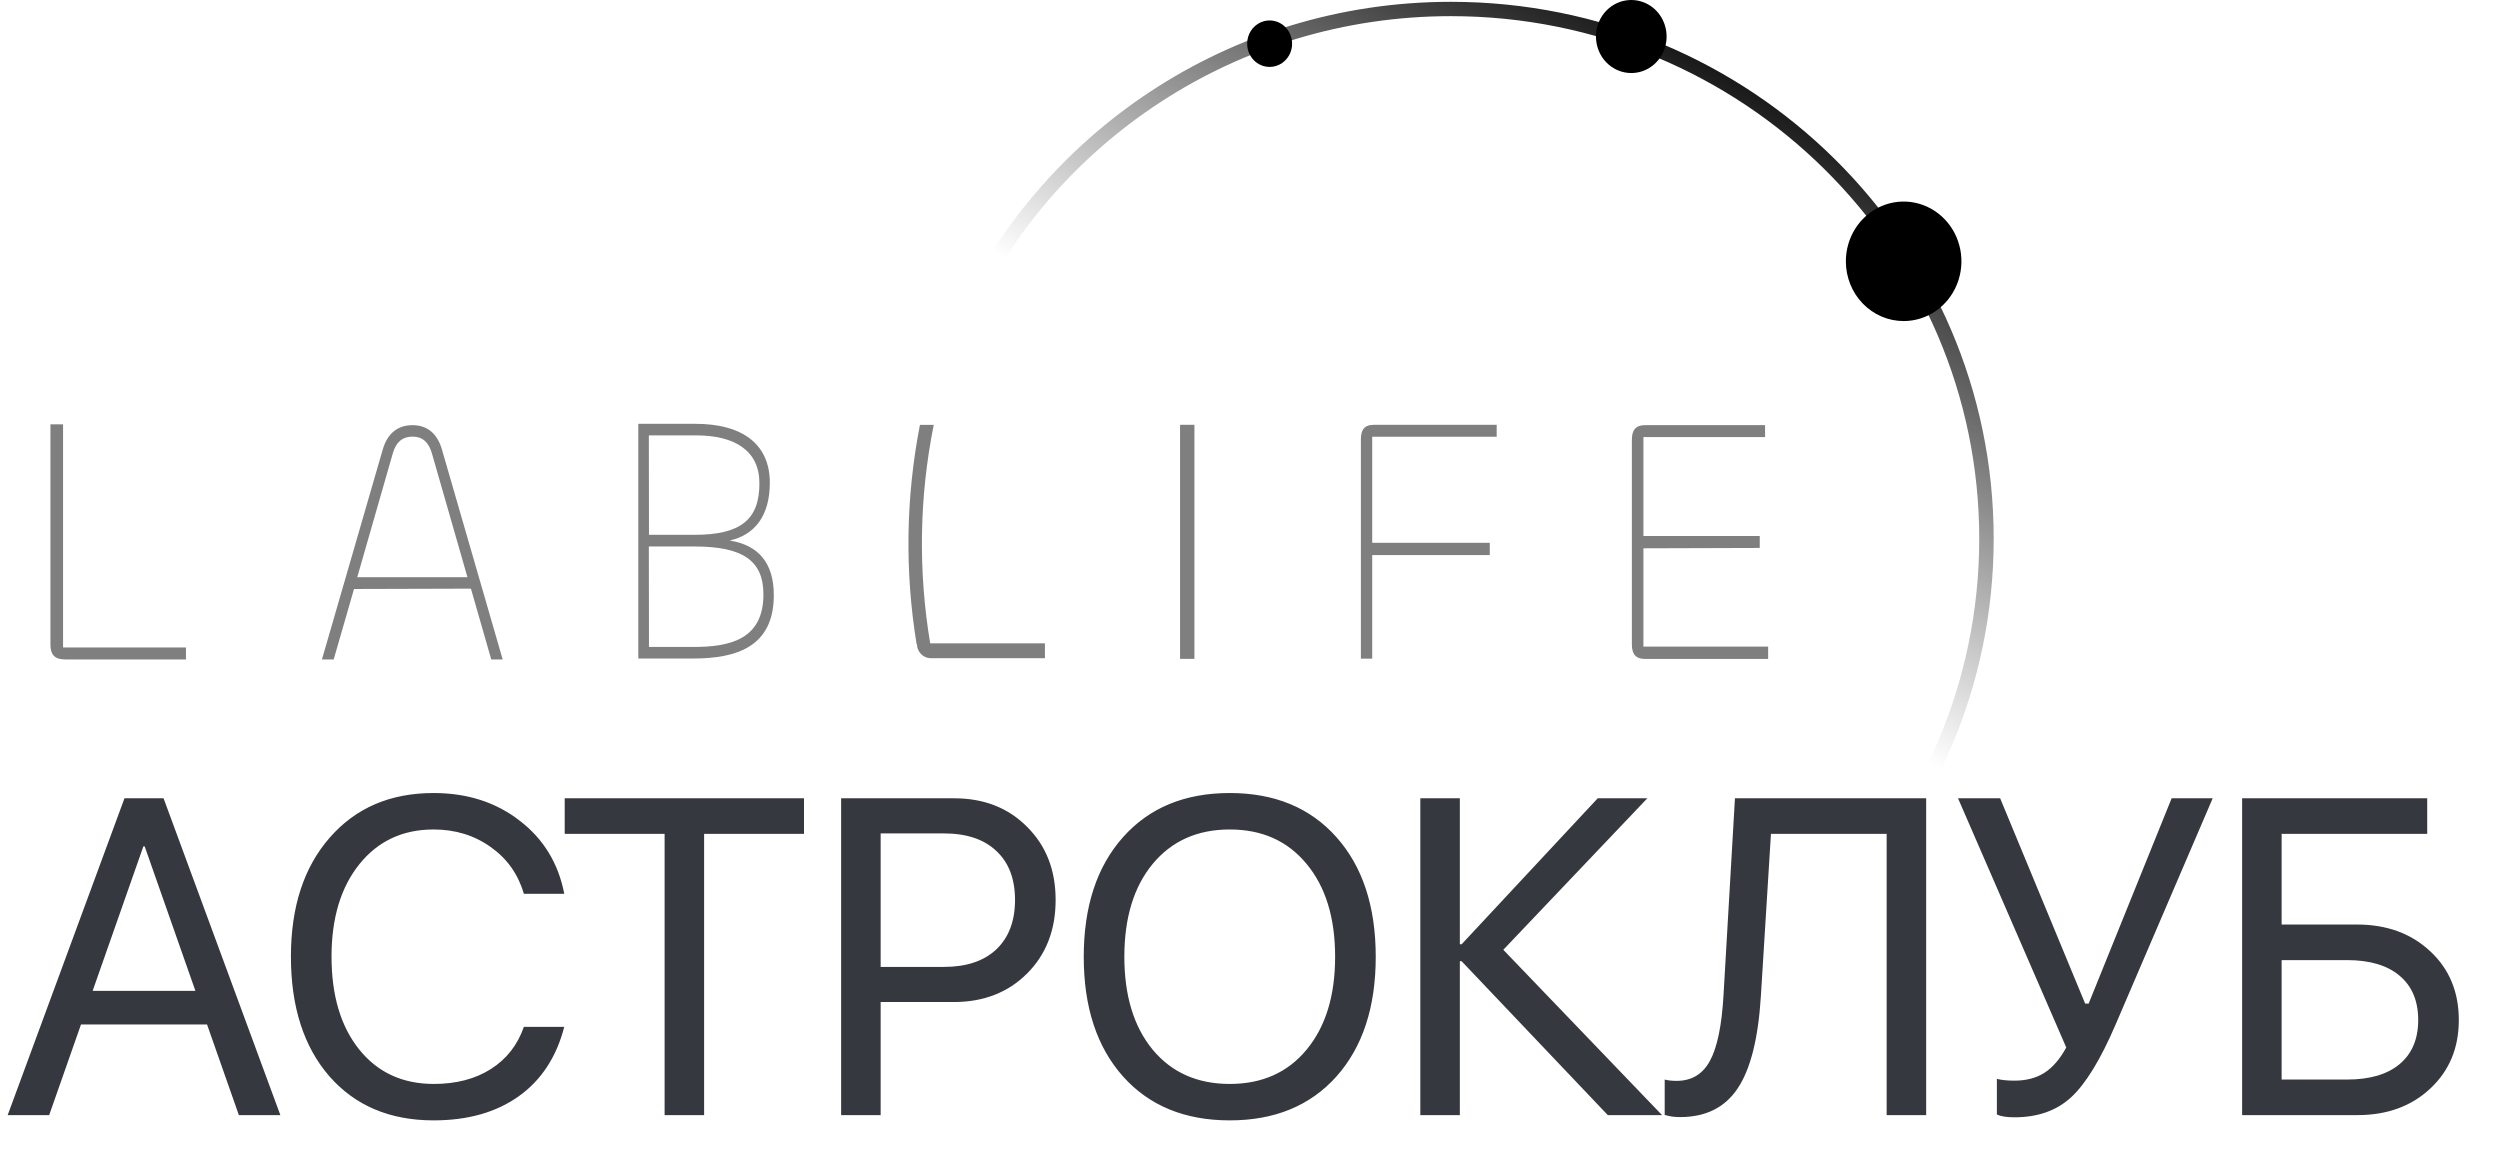 <?xml version="1.0" encoding="UTF-8"?> <svg xmlns="http://www.w3.org/2000/svg" width="139" height="65" viewBox="0 0 139 65" fill="none"><g clip-path="url(#clip0_2_367)"><path d="M3.506 35.998H10.34V36.665H3.621C2.996 36.665 2.804 36.352 2.804 35.838V23.593H3.506V35.998Z" fill="black" fill-opacity="0.5"></path><path d="M21.276 25.009C21.54 24.082 22.123 23.639 22.936 23.639C23.73 23.639 24.313 24.082 24.577 25.009L27.949 36.665H27.313L26.184 32.729L19.683 32.748L18.553 36.665H17.9L21.276 25.009ZM19.863 32.092H25.99L24.013 25.202C23.831 24.588 23.501 24.277 22.936 24.277C22.371 24.277 22.018 24.584 21.841 25.202L19.863 32.092Z" fill="black" fill-opacity="0.5"></path><path d="M35.49 36.614V23.565H38.68C41.232 23.565 42.802 24.663 42.802 26.838C42.802 28.681 41.967 29.739 40.572 30.053C42.16 30.307 43.024 31.288 43.024 33.091C43.026 35.989 40.908 36.614 38.532 36.614H35.49ZM36.083 29.736H38.616C41.182 29.736 42.224 28.891 42.224 26.874C42.224 25.071 40.876 24.207 38.697 24.207H36.076L36.083 29.736ZM36.083 35.971H38.55C40.539 35.971 42.447 35.58 42.447 33.051C42.447 31.151 41.276 30.385 38.615 30.385H36.076L36.083 35.971Z" fill="black" fill-opacity="0.5"></path><path d="M58.098 35.769H51.719C51.044 31.744 51.111 27.622 51.917 23.622H51.149C50.364 27.639 50.301 31.771 50.963 35.811H50.981C50.984 36.016 51.063 36.211 51.202 36.358C51.341 36.504 51.529 36.589 51.727 36.596H58.098V35.769Z" fill="black" fill-opacity="0.5"></path><path d="M66.41 23.619V36.633H65.611V23.619H66.41Z" fill="black" fill-opacity="0.5"></path><path d="M75.665 36.622V24.439C75.665 23.931 75.824 23.619 76.4 23.619H83.216V24.282H76.295V30.179H82.832V30.862H76.295V36.622H75.665Z" fill="black" fill-opacity="0.5"></path><path d="M91.475 36.638C90.905 36.638 90.732 36.326 90.732 35.818V24.459C90.732 23.952 90.905 23.638 91.475 23.638H98.138V24.302H91.374V29.803H97.842V30.466L91.374 30.486V35.952H98.309V36.635L91.475 36.638Z" fill="black" fill-opacity="0.5"></path><path d="M80.67 0.101C68.295 0.101 57.659 7.469 53.002 18.011H53.883C58.488 7.921 68.75 0.898 80.67 0.898C96.893 0.898 110.045 13.906 110.045 29.952C110.045 45.998 96.893 59.006 80.67 59.006C68.75 59.006 58.488 51.983 53.886 41.891H53.005C57.659 52.434 68.295 59.803 80.67 59.803C97.338 59.803 110.849 46.437 110.849 29.949C110.849 13.461 97.338 0.101 80.67 0.101Z" fill="url(#paint0_linear_2_367)"></path><path d="M105.843 17.851C106.478 17.851 107.099 17.657 107.628 17.291C108.156 16.926 108.568 16.407 108.811 15.8C109.054 15.193 109.118 14.525 108.994 13.881C108.87 13.236 108.564 12.644 108.115 12.18C107.665 11.715 107.093 11.399 106.47 11.27C105.846 11.142 105.2 11.208 104.613 11.46C104.026 11.711 103.524 12.137 103.171 12.683C102.818 13.229 102.63 13.872 102.63 14.529C102.63 14.965 102.713 15.397 102.874 15.8C103.036 16.204 103.272 16.57 103.571 16.878C103.869 17.187 104.223 17.431 104.613 17.599C105.003 17.765 105.421 17.851 105.843 17.851Z" fill="black"></path><path d="M90.699 4.061C91.088 4.061 91.467 3.942 91.79 3.719C92.113 3.496 92.365 3.179 92.514 2.808C92.662 2.436 92.701 2.028 92.625 1.634C92.549 1.24 92.362 0.878 92.088 0.594C91.813 0.31 91.463 0.117 91.082 0.039C90.701 -0.039 90.306 0.001 89.947 0.155C89.588 0.309 89.281 0.569 89.066 0.903C88.85 1.237 88.735 1.63 88.735 2.032C88.735 2.298 88.786 2.562 88.885 2.809C88.983 3.055 89.128 3.279 89.31 3.467C89.493 3.656 89.709 3.805 89.948 3.907C90.186 4.009 90.441 4.061 90.699 4.061Z" fill="black"></path><path d="M70.591 3.721C70.838 3.722 71.08 3.646 71.286 3.504C71.492 3.362 71.652 3.16 71.747 2.924C71.841 2.688 71.866 2.428 71.818 2.177C71.77 1.926 71.651 1.696 71.476 1.515C71.301 1.334 71.079 1.211 70.836 1.161C70.594 1.111 70.342 1.136 70.114 1.234C69.885 1.332 69.69 1.498 69.552 1.71C69.415 1.923 69.342 2.173 69.342 2.429C69.342 2.771 69.473 3.1 69.707 3.342C69.942 3.585 70.26 3.721 70.591 3.721Z" fill="black"></path></g><path d="M13.281 62L11.511 56.959H4.504L2.734 62H0.427L6.921 44.385H9.094L15.588 62H13.281ZM7.971 47.059L5.151 55.091H10.864L8.044 47.059H7.971ZM24.109 62.293C21.676 62.293 19.743 61.475 18.311 59.839C16.887 58.196 16.175 55.978 16.175 53.187C16.175 50.42 16.895 48.214 18.335 46.57C19.776 44.918 21.701 44.092 24.109 44.092C25.981 44.092 27.576 44.605 28.895 45.63C30.221 46.648 31.047 48.003 31.373 49.695H29.127C28.809 48.605 28.195 47.738 27.283 47.095C26.372 46.444 25.314 46.119 24.109 46.119C22.392 46.119 21.017 46.762 19.983 48.047C18.95 49.333 18.433 51.046 18.433 53.187C18.433 55.351 18.946 57.072 19.971 58.35C20.997 59.628 22.38 60.267 24.122 60.267C25.367 60.267 26.425 59.99 27.295 59.437C28.166 58.883 28.776 58.102 29.127 57.093H31.373C30.941 58.769 30.099 60.055 28.846 60.95C27.592 61.845 26.014 62.293 24.109 62.293ZM39.149 62H36.952V46.363H31.398V44.385H44.703V46.363H39.149V62ZM46.767 44.385H53.053C54.705 44.385 56.056 44.914 57.106 45.972C58.164 47.022 58.693 48.377 58.693 50.037C58.693 51.705 58.164 53.069 57.106 54.127C56.048 55.184 54.689 55.713 53.029 55.713H48.964V62H46.767V44.385ZM48.964 46.338V53.76H52.48C53.733 53.76 54.705 53.435 55.397 52.784C56.089 52.124 56.435 51.209 56.435 50.037C56.435 48.865 56.089 47.958 55.397 47.315C54.713 46.664 53.741 46.338 52.48 46.338H48.964ZM62.441 46.546C63.898 44.91 65.875 44.092 68.374 44.092C70.872 44.092 72.849 44.91 74.306 46.546C75.763 48.182 76.491 50.399 76.491 53.199C76.491 55.998 75.763 58.216 74.306 59.852C72.849 61.479 70.872 62.293 68.374 62.293C65.875 62.293 63.898 61.479 62.441 59.852C60.984 58.216 60.256 55.998 60.256 53.199C60.256 50.399 60.984 48.182 62.441 46.546ZM72.646 48.035C71.596 46.758 70.172 46.119 68.374 46.119C66.575 46.119 65.147 46.758 64.089 48.035C63.039 49.305 62.514 51.026 62.514 53.199C62.514 55.363 63.039 57.085 64.089 58.362C65.147 59.632 66.575 60.267 68.374 60.267C70.172 60.267 71.596 59.632 72.646 58.362C73.704 57.085 74.233 55.363 74.233 53.199C74.233 51.026 73.704 49.305 72.646 48.035ZM83.584 52.808L92.41 62H89.394L81.265 53.443H81.167V62H78.97V44.385H81.167V52.503H81.265L88.833 44.385H91.592L83.584 52.808ZM107.095 62H104.898V46.363H98.465L97.903 55.408C97.757 57.752 97.326 59.457 96.609 60.523C95.901 61.581 94.835 62.11 93.411 62.11C93.086 62.11 92.801 62.069 92.557 61.988V60.023C92.736 60.071 92.955 60.096 93.216 60.096C94.054 60.096 94.672 59.725 95.071 58.985C95.478 58.244 95.731 57.024 95.828 55.323L96.463 44.385H107.095V62ZM112.003 62.122C111.563 62.122 111.238 62.069 111.026 61.963V59.986C111.287 60.051 111.612 60.084 112.003 60.084C112.662 60.084 113.22 59.937 113.675 59.644C114.131 59.351 114.534 58.883 114.884 58.24L108.866 44.385H111.209L115.934 55.799H116.129L120.743 44.385H123.026L117.63 56.959C116.792 58.912 115.966 60.263 115.152 61.011C114.347 61.752 113.297 62.122 112.003 62.122ZM136.71 56.714C136.71 58.269 136.181 59.538 135.124 60.523C134.074 61.508 132.723 62 131.071 62H124.662V44.385H134.953V46.363H126.859V51.404H131.046C132.707 51.404 134.066 51.901 135.124 52.894C136.181 53.878 136.71 55.152 136.71 56.714ZM126.859 60.023H130.497C131.758 60.023 132.731 59.738 133.415 59.168C134.106 58.59 134.452 57.772 134.452 56.714C134.452 55.648 134.106 54.826 133.415 54.248C132.731 53.671 131.758 53.382 130.497 53.382H126.859V60.023Z" fill="#35383F"></path><defs><linearGradient id="paint0_linear_2_367" x1="94.731" y1="1.75715e-05" x2="69.991" y2="45.453" gradientUnits="userSpaceOnUse"><stop></stop><stop offset="0.604" stop-opacity="0"></stop></linearGradient><clipPath id="clip0_2_367"><rect width="108.196" height="59.803" fill="white" transform="translate(2.804)"></rect></clipPath></defs></svg> 